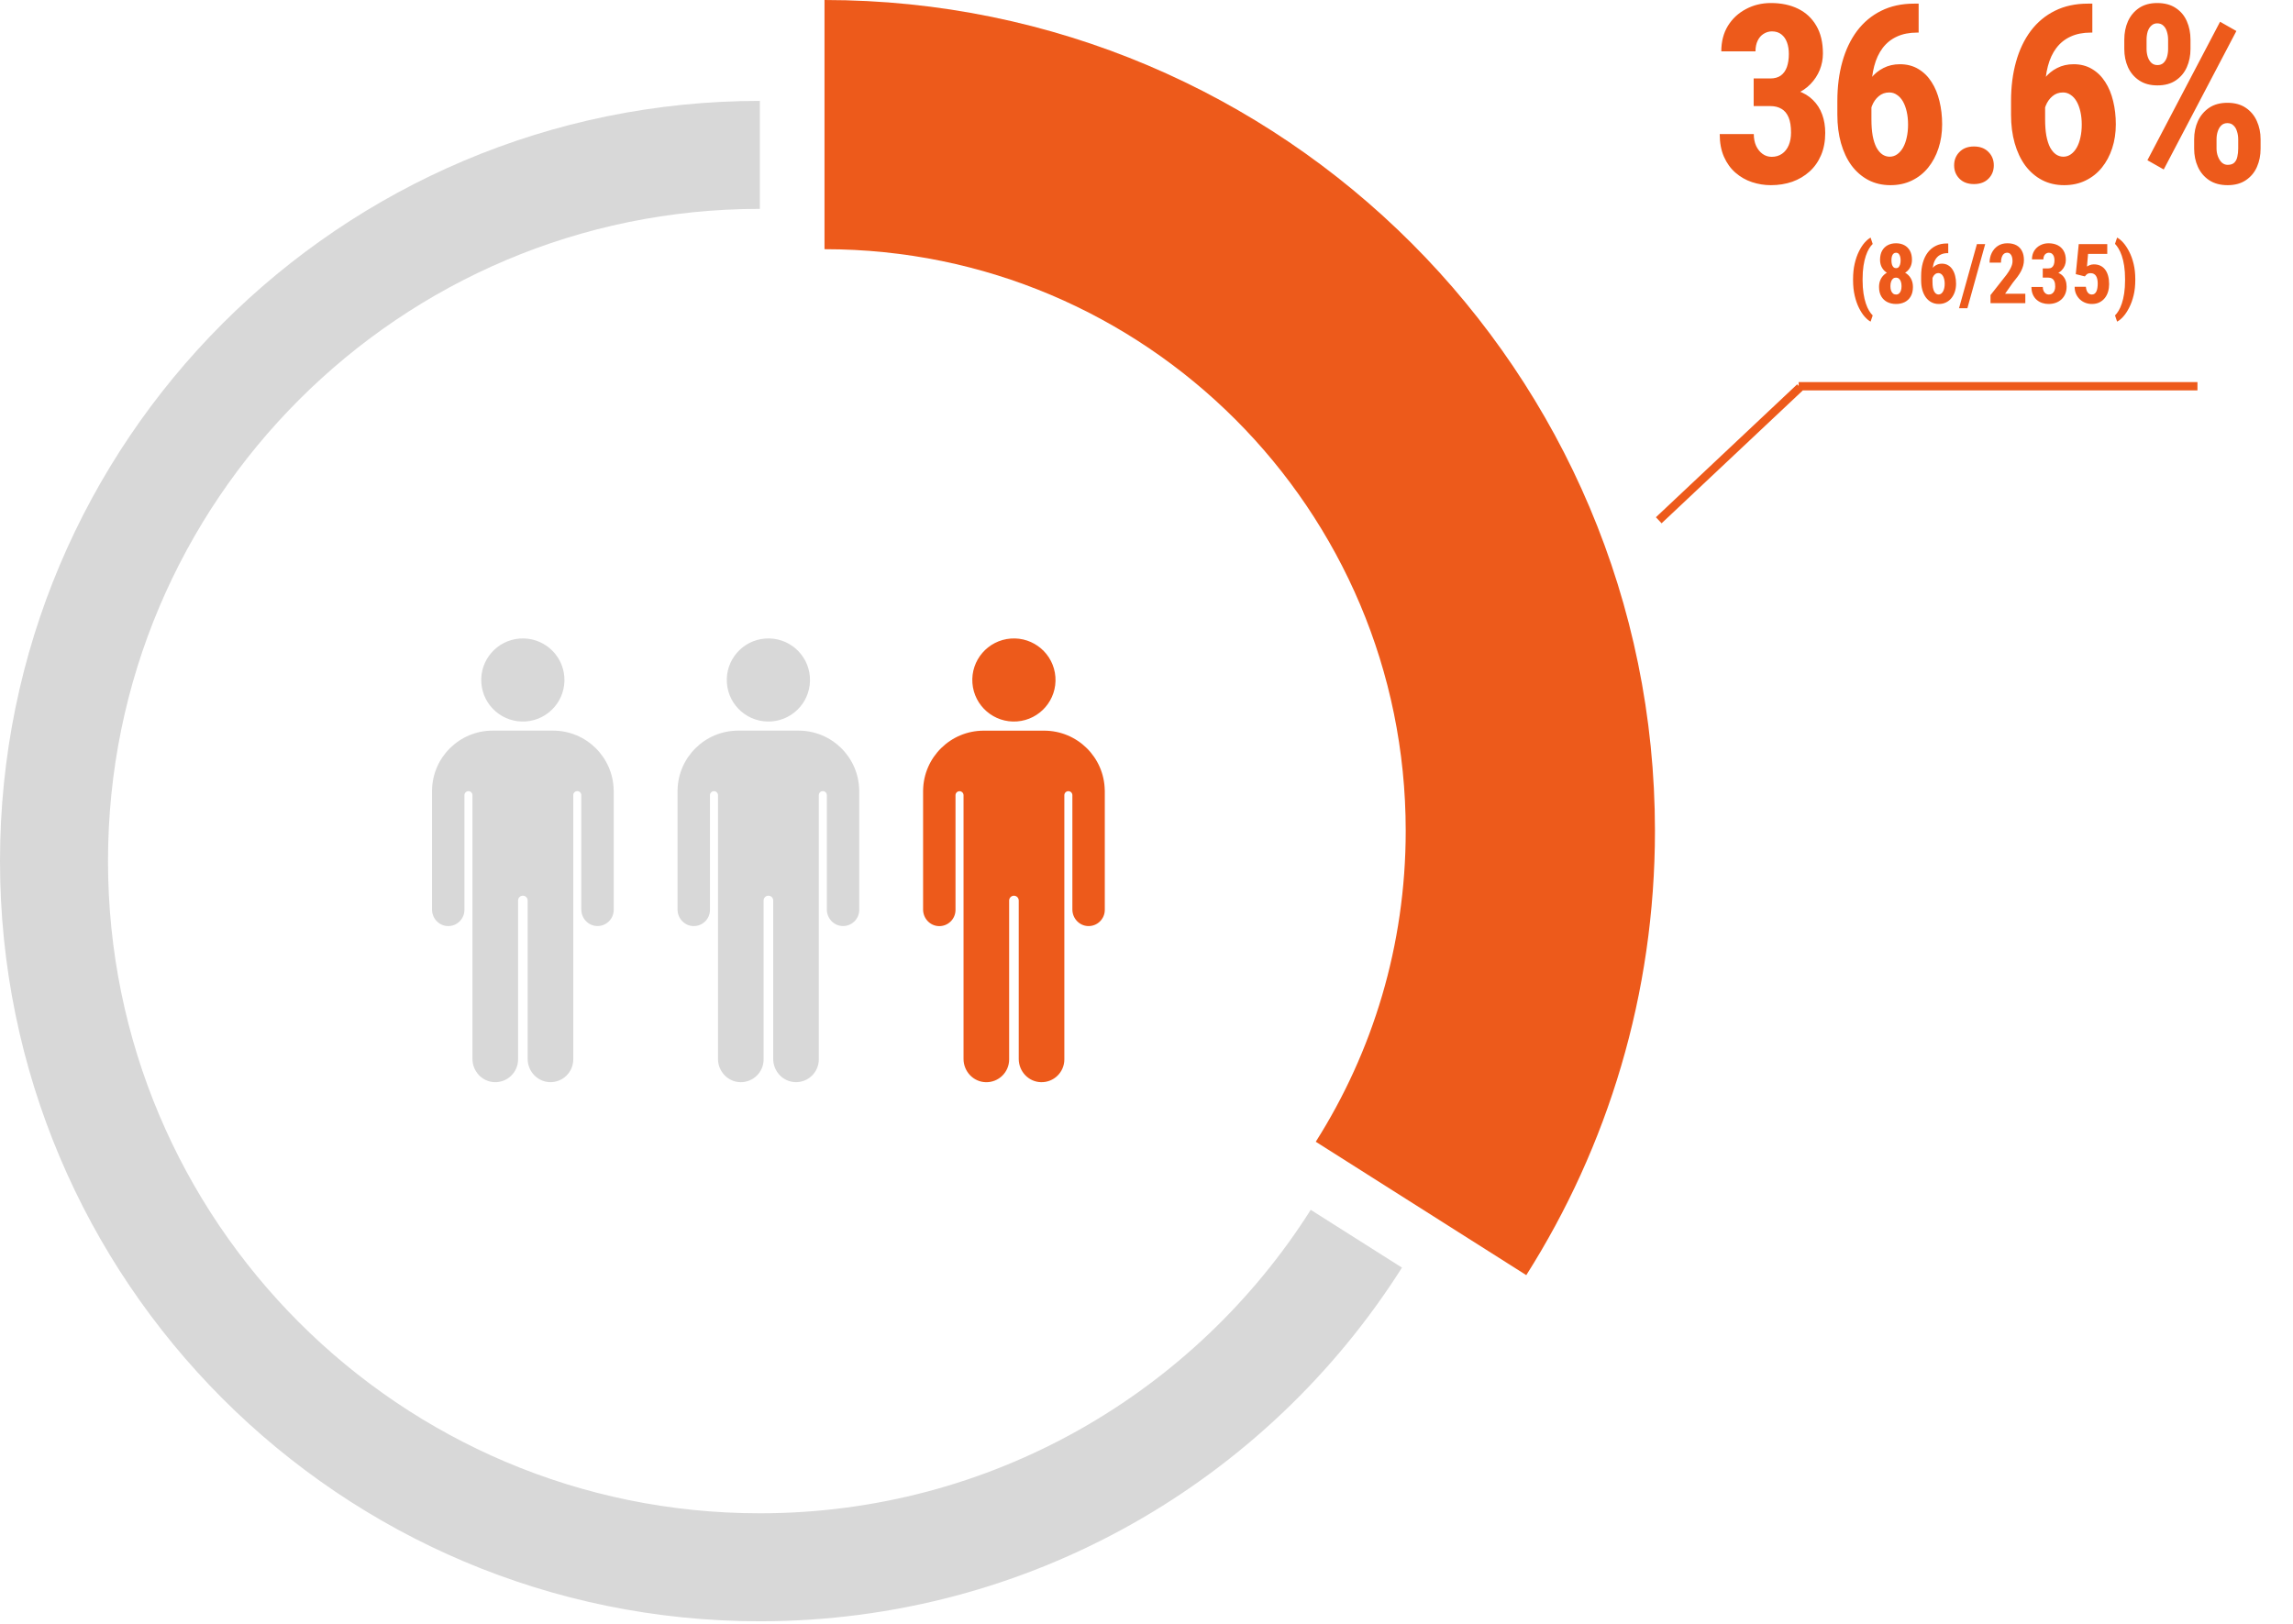 <svg width="552" height="391" viewBox="0 0 552 391" fill="none" xmlns="http://www.w3.org/2000/svg">
<path d="M422.166 18.893H426.18C427.195 18.893 428.035 18.658 428.699 18.189C429.363 17.701 429.852 17.018 430.164 16.139C430.477 15.24 430.633 14.195 430.633 13.004C430.633 11.949 430.486 11.021 430.193 10.221C429.9 9.4 429.451 8.756 428.846 8.287C428.24 7.799 427.479 7.555 426.561 7.555C425.857 7.555 425.193 7.75 424.568 8.141C423.963 8.512 423.484 9.059 423.133 9.781C422.781 10.504 422.605 11.363 422.605 12.359H414.373C414.373 10.016 414.9 7.975 415.955 6.236C417.029 4.498 418.475 3.15 420.291 2.193C422.107 1.217 424.119 0.729 426.326 0.729C428.807 0.729 430.984 1.188 432.859 2.105C434.734 3.023 436.199 4.391 437.254 6.207C438.309 8.004 438.836 10.23 438.836 12.887C438.836 14.254 438.582 15.572 438.074 16.842C437.566 18.092 436.824 19.225 435.848 20.24C434.871 21.256 433.68 22.057 432.273 22.643C430.867 23.229 429.275 23.521 427.498 23.521H422.166V18.893ZM422.166 25.543V21.061H427.498C429.51 21.061 431.258 21.324 432.742 21.852C434.227 22.359 435.457 23.102 436.434 24.078C437.43 25.055 438.172 26.217 438.66 27.564C439.148 28.893 439.393 30.377 439.393 32.018C439.393 34.01 439.061 35.787 438.396 37.35C437.732 38.912 436.805 40.23 435.613 41.305C434.422 42.379 433.035 43.199 431.453 43.766C429.871 44.312 428.152 44.586 426.297 44.586C424.754 44.586 423.24 44.342 421.756 43.853C420.291 43.365 418.973 42.613 417.801 41.598C416.629 40.582 415.701 39.303 415.018 37.76C414.334 36.217 413.992 34.391 413.992 32.281H422.195C422.195 33.336 422.381 34.283 422.752 35.123C423.143 35.943 423.66 36.588 424.305 37.057C424.949 37.525 425.682 37.76 426.502 37.76C427.459 37.76 428.289 37.516 428.992 37.027C429.695 36.539 430.232 35.855 430.604 34.977C430.975 34.098 431.16 33.082 431.16 31.93C431.16 30.406 430.965 29.186 430.574 28.268C430.184 27.33 429.617 26.646 428.875 26.217C428.133 25.768 427.234 25.543 426.18 25.543H422.166ZM460.797 0.875H461.881V7.848H461.5C459.645 7.848 458.023 8.17 456.637 8.814C455.27 9.439 454.127 10.357 453.209 11.568C452.311 12.76 451.637 14.205 451.188 15.904C450.738 17.584 450.514 19.469 450.514 21.559V28.736C450.514 30.221 450.611 31.529 450.807 32.662C451.021 33.795 451.324 34.742 451.715 35.504C452.125 36.246 452.594 36.803 453.121 37.174C453.668 37.545 454.264 37.73 454.908 37.73C455.572 37.73 456.178 37.535 456.725 37.145C457.271 36.754 457.74 36.217 458.131 35.533C458.521 34.83 458.814 34.02 459.01 33.102C459.225 32.164 459.332 31.129 459.332 29.996C459.332 28.863 459.225 27.828 459.01 26.891C458.795 25.934 458.492 25.113 458.102 24.43C457.711 23.746 457.232 23.219 456.666 22.848C456.119 22.457 455.504 22.262 454.82 22.262C453.824 22.262 452.975 22.564 452.271 23.17C451.568 23.756 451.031 24.518 450.66 25.455C450.289 26.373 450.084 27.34 450.045 28.355L447.584 26.598C447.662 25.113 447.936 23.717 448.404 22.408C448.893 21.08 449.557 19.889 450.396 18.834C451.236 17.779 452.242 16.959 453.414 16.373C454.586 15.768 455.904 15.465 457.369 15.465C459.049 15.465 460.523 15.846 461.793 16.607C463.082 17.369 464.146 18.414 464.986 19.742C465.846 21.07 466.48 22.604 466.891 24.342C467.32 26.08 467.535 27.945 467.535 29.938C467.535 32.008 467.242 33.932 466.656 35.709C466.07 37.486 465.24 39.039 464.166 40.367C463.092 41.695 461.783 42.73 460.24 43.473C458.717 44.215 456.998 44.586 455.084 44.586C453.131 44.586 451.363 44.176 449.781 43.355C448.219 42.535 446.871 41.373 445.738 39.869C444.625 38.346 443.775 36.549 443.189 34.478C442.604 32.408 442.311 30.123 442.311 27.623V24.312C442.311 20.875 442.711 17.73 443.512 14.879C444.312 12.008 445.494 9.527 447.057 7.438C448.639 5.348 450.572 3.736 452.857 2.604C455.162 1.451 457.809 0.875 460.797 0.875ZM470.424 39.81C470.424 38.522 470.854 37.447 471.713 36.588C472.572 35.709 473.734 35.27 475.199 35.27C476.664 35.27 477.826 35.709 478.686 36.588C479.545 37.447 479.975 38.522 479.975 39.81C479.975 41.1 479.545 42.174 478.686 43.033C477.826 43.893 476.664 44.322 475.199 44.322C473.734 44.322 472.572 43.893 471.713 43.033C470.854 42.174 470.424 41.1 470.424 39.81ZM502.609 0.875H503.693V7.848H503.312C501.457 7.848 499.836 8.17 498.449 8.814C497.082 9.439 495.939 10.357 495.021 11.568C494.123 12.76 493.449 14.205 493 15.904C492.551 17.584 492.326 19.469 492.326 21.559V28.736C492.326 30.221 492.424 31.529 492.619 32.662C492.834 33.795 493.137 34.742 493.527 35.504C493.938 36.246 494.406 36.803 494.934 37.174C495.48 37.545 496.076 37.73 496.721 37.73C497.385 37.73 497.99 37.535 498.537 37.145C499.084 36.754 499.553 36.217 499.943 35.533C500.334 34.83 500.627 34.02 500.822 33.102C501.037 32.164 501.145 31.129 501.145 29.996C501.145 28.863 501.037 27.828 500.822 26.891C500.607 25.934 500.305 25.113 499.914 24.43C499.523 23.746 499.045 23.219 498.479 22.848C497.932 22.457 497.316 22.262 496.633 22.262C495.637 22.262 494.787 22.564 494.084 23.17C493.381 23.756 492.844 24.518 492.473 25.455C492.102 26.373 491.896 27.34 491.857 28.355L489.396 26.598C489.475 25.113 489.748 23.717 490.217 22.408C490.705 21.08 491.369 19.889 492.209 18.834C493.049 17.779 494.055 16.959 495.227 16.373C496.398 15.768 497.717 15.465 499.182 15.465C500.861 15.465 502.336 15.846 503.605 16.607C504.895 17.369 505.959 18.414 506.799 19.742C507.658 21.07 508.293 22.604 508.703 24.342C509.133 26.08 509.348 27.945 509.348 29.938C509.348 32.008 509.055 33.932 508.469 35.709C507.883 37.486 507.053 39.039 505.979 40.367C504.904 41.695 503.596 42.73 502.053 43.473C500.529 44.215 498.811 44.586 496.896 44.586C494.943 44.586 493.176 44.176 491.594 43.355C490.031 42.535 488.684 41.373 487.551 39.869C486.438 38.346 485.588 36.549 485.002 34.478C484.416 32.408 484.123 30.123 484.123 27.623V24.312C484.123 20.875 484.523 17.73 485.324 14.879C486.125 12.008 487.307 9.527 488.869 7.438C490.451 5.348 492.385 3.736 494.67 2.604C496.975 1.451 499.621 0.875 502.609 0.875ZM511.387 11.803V9.547C511.387 7.926 511.68 6.451 512.266 5.123C512.871 3.795 513.76 2.73 514.932 1.93C516.123 1.129 517.578 0.729 519.297 0.729C521.094 0.729 522.588 1.129 523.779 1.93C524.99 2.73 525.879 3.795 526.445 5.123C527.031 6.451 527.324 7.926 527.324 9.547V11.803C527.324 13.385 527.031 14.84 526.445 16.168C525.859 17.496 524.971 18.561 523.779 19.361C522.607 20.162 521.133 20.562 519.355 20.562C517.617 20.562 516.152 20.162 514.961 19.361C513.77 18.561 512.871 17.496 512.266 16.168C511.68 14.84 511.387 13.385 511.387 11.803ZM516.748 9.547V11.803C516.748 12.467 516.846 13.102 517.041 13.707C517.236 14.293 517.529 14.771 517.92 15.143C518.311 15.494 518.789 15.67 519.355 15.67C519.961 15.67 520.449 15.494 520.82 15.143C521.211 14.771 521.494 14.293 521.67 13.707C521.846 13.102 521.934 12.467 521.934 11.803V9.547C521.934 8.863 521.836 8.219 521.641 7.613C521.465 7.008 521.182 6.529 520.791 6.178C520.42 5.807 519.922 5.621 519.297 5.621C518.75 5.621 518.281 5.807 517.891 6.178C517.5 6.529 517.207 7.008 517.012 7.613C516.836 8.219 516.748 8.863 516.748 9.547ZM528.203 35.797V33.541C528.203 31.939 528.506 30.475 529.111 29.146C529.736 27.818 530.635 26.754 531.807 25.953C532.998 25.152 534.463 24.752 536.201 24.752C537.979 24.752 539.453 25.152 540.625 25.953C541.816 26.754 542.705 27.818 543.291 29.146C543.896 30.475 544.199 31.939 544.199 33.541V35.797C544.199 37.398 543.906 38.863 543.32 40.191C542.734 41.52 541.846 42.584 540.654 43.385C539.482 44.185 538.018 44.586 536.26 44.586C534.502 44.586 533.018 44.185 531.807 43.385C530.615 42.584 529.717 41.52 529.111 40.191C528.506 38.863 528.203 37.398 528.203 35.797ZM533.594 33.541V35.797C533.594 36.461 533.711 37.096 533.945 37.701C534.18 38.307 534.492 38.795 534.883 39.166C535.293 39.518 535.752 39.693 536.26 39.693C536.963 39.693 537.5 39.518 537.871 39.166C538.242 38.795 538.486 38.316 538.604 37.73C538.74 37.125 538.809 36.48 538.809 35.797V33.541C538.809 32.857 538.711 32.223 538.516 31.637C538.34 31.031 538.057 30.553 537.666 30.201C537.295 29.83 536.807 29.645 536.201 29.645C535.615 29.645 535.127 29.83 534.736 30.201C534.365 30.553 534.082 31.031 533.887 31.637C533.691 32.223 533.594 32.857 533.594 33.541ZM538.369 7.467L520.879 40.807L516.953 38.58L534.443 5.24L538.369 7.467Z" fill="#ED5A1B"/>
<path d="M446.094 67.443V67.219C446.094 65.838 446.224 64.592 446.484 63.478C446.745 62.359 447.087 61.376 447.51 60.529C447.933 59.676 448.389 58.973 448.877 58.42C449.372 57.867 449.85 57.463 450.312 57.209L450.82 58.742C450.527 59.016 450.238 59.387 449.951 59.855C449.665 60.324 449.404 60.904 449.17 61.594C448.936 62.277 448.747 63.085 448.604 64.016C448.46 64.947 448.389 66.008 448.389 67.199V67.463C448.389 68.648 448.46 69.706 448.604 70.637C448.747 71.568 448.936 72.378 449.17 73.068C449.404 73.765 449.665 74.348 449.951 74.816C450.238 75.292 450.527 75.669 450.82 75.949L450.312 77.443C449.85 77.196 449.372 76.796 448.877 76.242C448.389 75.689 447.933 74.986 447.51 74.133C447.087 73.287 446.745 72.303 446.484 71.184C446.224 70.064 446.094 68.817 446.094 67.443ZM460.508 69.094C460.508 69.992 460.332 70.747 459.98 71.359C459.635 71.965 459.154 72.424 458.535 72.736C457.923 73.042 457.227 73.195 456.445 73.195C455.664 73.195 454.964 73.042 454.346 72.736C453.727 72.424 453.239 71.965 452.881 71.359C452.523 70.747 452.344 69.992 452.344 69.094C452.344 68.488 452.445 67.945 452.646 67.463C452.848 66.981 453.132 66.564 453.496 66.213C453.867 65.861 454.3 65.594 454.795 65.412C455.296 65.223 455.84 65.129 456.426 65.129C457.214 65.129 457.917 65.292 458.535 65.617C459.154 65.943 459.635 66.402 459.98 66.994C460.332 67.587 460.508 68.287 460.508 69.094ZM457.764 68.898C457.764 68.469 457.708 68.101 457.598 67.795C457.493 67.489 457.34 67.255 457.139 67.092C456.937 66.929 456.699 66.848 456.426 66.848C456.152 66.848 455.915 66.929 455.713 67.092C455.518 67.255 455.365 67.489 455.254 67.795C455.143 68.101 455.088 68.469 455.088 68.898C455.088 69.315 455.14 69.673 455.244 69.973C455.355 70.272 455.511 70.507 455.713 70.676C455.921 70.838 456.165 70.92 456.445 70.92C456.725 70.92 456.963 70.838 457.158 70.676C457.36 70.507 457.51 70.272 457.607 69.973C457.712 69.673 457.764 69.315 457.764 68.898ZM460.273 62.56C460.273 63.29 460.111 63.931 459.785 64.484C459.46 65.038 459.007 65.471 458.428 65.783C457.855 66.096 457.194 66.252 456.445 66.252C455.69 66.252 455.02 66.096 454.434 65.783C453.854 65.471 453.402 65.038 453.076 64.484C452.751 63.931 452.588 63.29 452.588 62.56C452.588 61.701 452.751 60.975 453.076 60.383C453.408 59.79 453.864 59.341 454.443 59.035C455.023 58.729 455.687 58.576 456.436 58.576C457.184 58.576 457.848 58.729 458.428 59.035C459.007 59.341 459.46 59.79 459.785 60.383C460.111 60.975 460.273 61.701 460.273 62.56ZM457.539 62.697C457.539 62.326 457.497 62.004 457.412 61.73C457.334 61.45 457.214 61.236 457.051 61.086C456.895 60.93 456.689 60.852 456.436 60.852C456.195 60.852 455.99 60.926 455.82 61.076C455.658 61.219 455.534 61.431 455.449 61.711C455.371 61.984 455.332 62.313 455.332 62.697C455.332 63.068 455.371 63.394 455.449 63.674C455.534 63.954 455.658 64.175 455.82 64.338C455.99 64.494 456.198 64.572 456.445 64.572C456.693 64.572 456.895 64.494 457.051 64.338C457.214 64.175 457.334 63.954 457.412 63.674C457.497 63.394 457.539 63.068 457.539 62.697ZM468.643 58.625H469.004V60.949H468.877C468.258 60.949 467.718 61.057 467.256 61.272C466.8 61.48 466.419 61.786 466.113 62.19C465.814 62.587 465.589 63.068 465.439 63.635C465.29 64.195 465.215 64.823 465.215 65.519V67.912C465.215 68.407 465.247 68.843 465.312 69.221C465.384 69.598 465.485 69.914 465.615 70.168C465.752 70.415 465.908 70.601 466.084 70.725C466.266 70.848 466.465 70.91 466.68 70.91C466.901 70.91 467.103 70.845 467.285 70.715C467.467 70.585 467.624 70.406 467.754 70.178C467.884 69.943 467.982 69.673 468.047 69.367C468.118 69.055 468.154 68.71 468.154 68.332C468.154 67.954 468.118 67.609 468.047 67.297C467.975 66.978 467.874 66.704 467.744 66.477C467.614 66.249 467.454 66.073 467.266 65.949C467.083 65.819 466.878 65.754 466.65 65.754C466.318 65.754 466.035 65.855 465.801 66.057C465.566 66.252 465.387 66.506 465.264 66.818C465.14 67.124 465.072 67.447 465.059 67.785L464.238 67.199C464.264 66.704 464.355 66.239 464.512 65.803C464.674 65.36 464.896 64.963 465.176 64.611C465.456 64.26 465.791 63.986 466.182 63.791C466.572 63.589 467.012 63.488 467.5 63.488C468.06 63.488 468.551 63.615 468.975 63.869C469.404 64.123 469.759 64.471 470.039 64.914C470.326 65.357 470.537 65.868 470.674 66.447C470.817 67.027 470.889 67.648 470.889 68.312C470.889 69.003 470.791 69.644 470.596 70.236C470.4 70.829 470.124 71.346 469.766 71.789C469.408 72.232 468.971 72.577 468.457 72.824C467.949 73.072 467.376 73.195 466.738 73.195C466.087 73.195 465.498 73.059 464.971 72.785C464.45 72.512 464.001 72.124 463.623 71.623C463.252 71.115 462.969 70.516 462.773 69.826C462.578 69.136 462.48 68.374 462.48 67.541V66.438C462.48 65.292 462.614 64.243 462.881 63.293C463.148 62.336 463.542 61.509 464.062 60.812C464.59 60.116 465.234 59.579 465.996 59.201C466.764 58.817 467.646 58.625 468.643 58.625ZM477.9 58.781L473.613 74.221H471.602L475.908 58.781H477.9ZM487.559 70.725V73H479.18V71.057L483.027 66.164C483.398 65.656 483.688 65.207 483.896 64.816C484.105 64.426 484.255 64.078 484.346 63.772C484.437 63.459 484.482 63.163 484.482 62.883C484.482 62.466 484.434 62.108 484.336 61.809C484.238 61.503 484.092 61.268 483.896 61.105C483.708 60.936 483.473 60.852 483.193 60.852C482.855 60.852 482.575 60.956 482.354 61.164C482.132 61.372 481.966 61.659 481.855 62.023C481.751 62.382 481.699 62.788 481.699 63.244H478.955C478.955 62.398 479.128 61.62 479.473 60.91C479.824 60.194 480.316 59.628 480.947 59.211C481.585 58.788 482.35 58.576 483.242 58.576C484.108 58.576 484.837 58.739 485.43 59.065C486.022 59.39 486.468 59.855 486.768 60.461C487.074 61.06 487.227 61.779 487.227 62.619C487.227 63.088 487.165 63.547 487.041 63.996C486.917 64.439 486.742 64.882 486.514 65.324C486.286 65.76 486.003 66.206 485.664 66.662C485.332 67.118 484.961 67.59 484.551 68.078L482.695 70.725H487.559ZM491.758 64.631H493.096C493.434 64.631 493.714 64.553 493.936 64.397C494.157 64.234 494.32 64.006 494.424 63.713C494.528 63.413 494.58 63.065 494.58 62.668C494.58 62.316 494.531 62.007 494.434 61.74C494.336 61.467 494.186 61.252 493.984 61.096C493.783 60.933 493.529 60.852 493.223 60.852C492.988 60.852 492.767 60.917 492.559 61.047C492.357 61.171 492.197 61.353 492.08 61.594C491.963 61.835 491.904 62.121 491.904 62.453H489.16C489.16 61.672 489.336 60.992 489.688 60.412C490.046 59.833 490.527 59.383 491.133 59.065C491.738 58.739 492.409 58.576 493.145 58.576C493.971 58.576 494.697 58.729 495.322 59.035C495.947 59.341 496.436 59.797 496.787 60.402C497.139 61.001 497.314 61.743 497.314 62.629C497.314 63.085 497.23 63.524 497.061 63.947C496.891 64.364 496.644 64.742 496.318 65.08C495.993 65.419 495.596 65.686 495.127 65.881C494.658 66.076 494.128 66.174 493.535 66.174H491.758V64.631ZM491.758 66.848V65.353H493.535C494.206 65.353 494.788 65.441 495.283 65.617C495.778 65.787 496.188 66.034 496.514 66.359C496.846 66.685 497.093 67.072 497.256 67.522C497.419 67.964 497.5 68.459 497.5 69.006C497.5 69.67 497.389 70.262 497.168 70.783C496.947 71.304 496.637 71.743 496.24 72.102C495.843 72.46 495.381 72.733 494.854 72.922C494.326 73.104 493.753 73.195 493.135 73.195C492.62 73.195 492.116 73.114 491.621 72.951C491.133 72.788 490.693 72.538 490.303 72.199C489.912 71.861 489.603 71.434 489.375 70.92C489.147 70.406 489.033 69.797 489.033 69.094H491.768C491.768 69.445 491.829 69.761 491.953 70.041C492.083 70.314 492.256 70.529 492.471 70.686C492.686 70.842 492.93 70.92 493.203 70.92C493.522 70.92 493.799 70.838 494.033 70.676C494.268 70.513 494.447 70.285 494.57 69.992C494.694 69.699 494.756 69.361 494.756 68.977C494.756 68.469 494.691 68.062 494.561 67.756C494.43 67.443 494.242 67.216 493.994 67.072C493.747 66.922 493.447 66.848 493.096 66.848H491.758ZM501.895 66.555L499.707 66.008L500.42 58.781H507.285V61.125H502.666L502.402 64.182C502.552 64.078 502.773 63.964 503.066 63.84C503.366 63.716 503.698 63.654 504.062 63.654C504.655 63.654 505.176 63.762 505.625 63.977C506.081 64.191 506.465 64.504 506.777 64.914C507.09 65.324 507.327 65.826 507.49 66.418C507.653 67.01 507.734 67.681 507.734 68.43C507.734 69.061 507.65 69.663 507.48 70.236C507.311 70.809 507.051 71.317 506.699 71.76C506.348 72.203 505.911 72.554 505.391 72.814C504.876 73.068 504.268 73.195 503.564 73.195C503.037 73.195 502.529 73.104 502.041 72.922C501.553 72.74 501.113 72.469 500.723 72.111C500.332 71.747 500.02 71.311 499.785 70.803C499.551 70.288 499.434 69.703 499.434 69.045H502.139C502.171 69.429 502.246 69.761 502.363 70.041C502.487 70.321 502.65 70.539 502.852 70.695C503.053 70.845 503.288 70.92 503.555 70.92C503.822 70.92 504.046 70.855 504.229 70.725C504.417 70.588 504.567 70.399 504.678 70.158C504.788 69.917 504.867 69.637 504.912 69.318C504.964 68.993 504.99 68.644 504.99 68.273C504.99 67.896 504.958 67.554 504.893 67.248C504.827 66.942 504.727 66.678 504.59 66.457C504.453 66.236 504.274 66.066 504.053 65.949C503.838 65.832 503.587 65.773 503.301 65.773C502.897 65.773 502.594 65.858 502.393 66.027C502.197 66.19 502.031 66.366 501.895 66.555ZM514.033 67.219V67.443C514.033 68.772 513.9 69.992 513.633 71.106C513.366 72.219 513.011 73.205 512.568 74.064C512.132 74.93 511.66 75.647 511.152 76.213C510.645 76.786 510.146 77.196 509.658 77.443L509.15 75.949C509.437 75.682 509.723 75.311 510.01 74.836C510.296 74.361 510.557 73.778 510.791 73.088C511.025 72.398 511.214 71.584 511.357 70.647C511.501 69.709 511.572 68.648 511.572 67.463V67.199C511.572 66.008 511.501 64.947 511.357 64.016C511.214 63.078 511.022 62.264 510.781 61.574C510.54 60.884 510.277 60.305 509.99 59.836C509.704 59.361 509.424 58.986 509.15 58.713L509.658 57.209C510.146 57.463 510.645 57.876 511.152 58.449C511.66 59.022 512.132 59.738 512.568 60.598C513.011 61.45 513.366 62.434 513.633 63.547C513.9 64.66 514.033 65.884 514.033 67.219Z" fill="#ED5A1B"/>
<path fill-rule="evenodd" clip-rule="evenodd" d="M265.95 190.307C265.838 182.35 259.351 175.933 251.354 175.933H236.819C228.827 175.933 222.336 182.35 222.224 190.307H222.219V219.005C222.219 221.119 223.862 222.917 225.978 222.994C228.196 223.075 230.023 221.297 230.023 219.096V191.476C230.023 190.942 230.455 190.51 230.989 190.51C231.523 190.51 231.956 190.942 231.956 191.476V254.984C231.956 257.972 234.301 260.497 237.292 260.578C240.396 260.665 242.934 258.175 242.934 255.096V216.83C242.934 216.195 243.453 215.677 244.089 215.677C244.725 215.677 245.244 216.195 245.244 216.83V254.979C245.244 257.967 247.589 260.492 250.581 260.573C253.684 260.66 256.223 258.17 256.223 255.091V191.465C256.223 190.932 256.655 190.5 257.189 190.5C257.723 190.5 258.156 190.932 258.156 191.465V218.995C258.156 221.109 259.799 222.907 261.915 222.983C264.133 223.065 265.96 221.286 265.96 219.086V190.297H265.955L265.95 190.307Z" fill="#ED5A1B"/>
<path d="M244.837 173.708C250.354 173.29 254.487 168.486 254.07 162.976C253.652 157.466 248.841 153.338 243.325 153.755C237.808 154.173 233.675 158.977 234.093 164.487C234.51 169.996 239.321 174.125 244.837 173.708Z" fill="#ED5A1B"/>
<path fill-rule="evenodd" clip-rule="evenodd" d="M206.84 190.299C206.729 182.342 200.242 175.925 192.245 175.925H177.71C169.718 175.925 163.226 182.342 163.114 190.299H163.109V218.997C163.109 221.111 164.753 222.91 166.869 222.986C169.087 223.067 170.913 221.289 170.913 219.089V191.468C170.913 190.934 171.346 190.502 171.88 190.502C172.414 190.502 172.847 190.934 172.847 191.468V254.976C172.847 257.964 175.192 260.489 178.183 260.571C181.287 260.657 183.825 258.167 183.825 255.088V216.822C183.825 216.187 184.344 215.669 184.98 215.669C185.616 215.669 186.135 216.187 186.135 216.822V254.971C186.135 257.959 188.48 260.484 191.471 260.565C194.575 260.652 197.113 258.162 197.113 255.083V191.458C197.113 190.924 197.546 190.492 198.08 190.492C198.614 190.492 199.047 190.924 199.047 191.458V218.987C199.047 221.101 200.69 222.899 202.806 222.976C205.024 223.057 206.851 221.279 206.851 219.078V190.289H206.846L206.84 190.299Z" fill="#D8D8D8"/>
<path d="M185.734 173.708C191.251 173.29 195.384 168.486 194.967 162.976C194.549 157.466 189.738 153.338 184.222 153.755C178.705 154.173 174.572 158.977 174.99 164.487C175.407 169.996 180.218 174.125 185.734 173.708Z" fill="#D8D8D8"/>
<path fill-rule="evenodd" clip-rule="evenodd" d="M147.731 190.297C147.619 182.34 141.133 175.923 133.135 175.923H118.601C110.609 175.923 104.117 182.34 104.005 190.297H104V218.995C104 221.109 105.643 222.908 107.76 222.984C109.978 223.065 111.804 221.287 111.804 219.087V191.466C111.804 190.932 112.236 190.5 112.771 190.5C113.305 190.5 113.737 190.932 113.737 191.466V254.974C113.737 257.962 116.083 260.487 119.074 260.569C122.177 260.655 124.716 258.165 124.716 255.086V216.82C124.716 216.185 125.235 215.667 125.871 215.667C126.507 215.667 127.025 216.185 127.025 216.82V254.969C127.025 257.957 129.371 260.482 132.362 260.564C135.465 260.65 138.004 258.16 138.004 255.081V191.456C138.004 190.922 138.436 190.49 138.971 190.49C139.505 190.49 139.937 190.922 139.937 191.456V218.985C139.937 221.099 141.58 222.897 143.697 222.974C145.915 223.055 147.741 221.277 147.741 219.076V190.287H147.736L147.731 190.297Z" fill="#D8D8D8"/>
<path d="M126.621 173.708C132.138 173.29 136.271 168.486 135.854 162.976C135.436 157.466 130.625 153.338 125.109 153.755C119.592 154.173 115.459 158.977 115.877 164.487C116.294 169.996 121.105 174.125 126.621 173.708Z" fill="#D8D8D8"/>
<line x1="399.315" y1="125.272" x2="433.315" y2="93.272" stroke="#ED5A1B" stroke-width="2"/>
<line x1="433" y1="93" x2="529" y2="93" stroke="#ED5A1B" stroke-width="2"/>
<path d="M326.52 298.268C296.396 345.816 243.337 377.38 182.917 377.38C89.074 377.38 13 301.249 13 207.337C13 113.424 89.074 37.293 182.917 37.293" stroke="#D8D8D8" stroke-width="26" stroke-miterlimit="10"/>
<path d="M198.484 30C292.326 30 368.401 106.131 368.401 200.044C368.401 233.491 358.752 264.682 342.087 290.975" stroke="#ED5A1B" stroke-width="60" stroke-miterlimit="10"/>
</svg>
